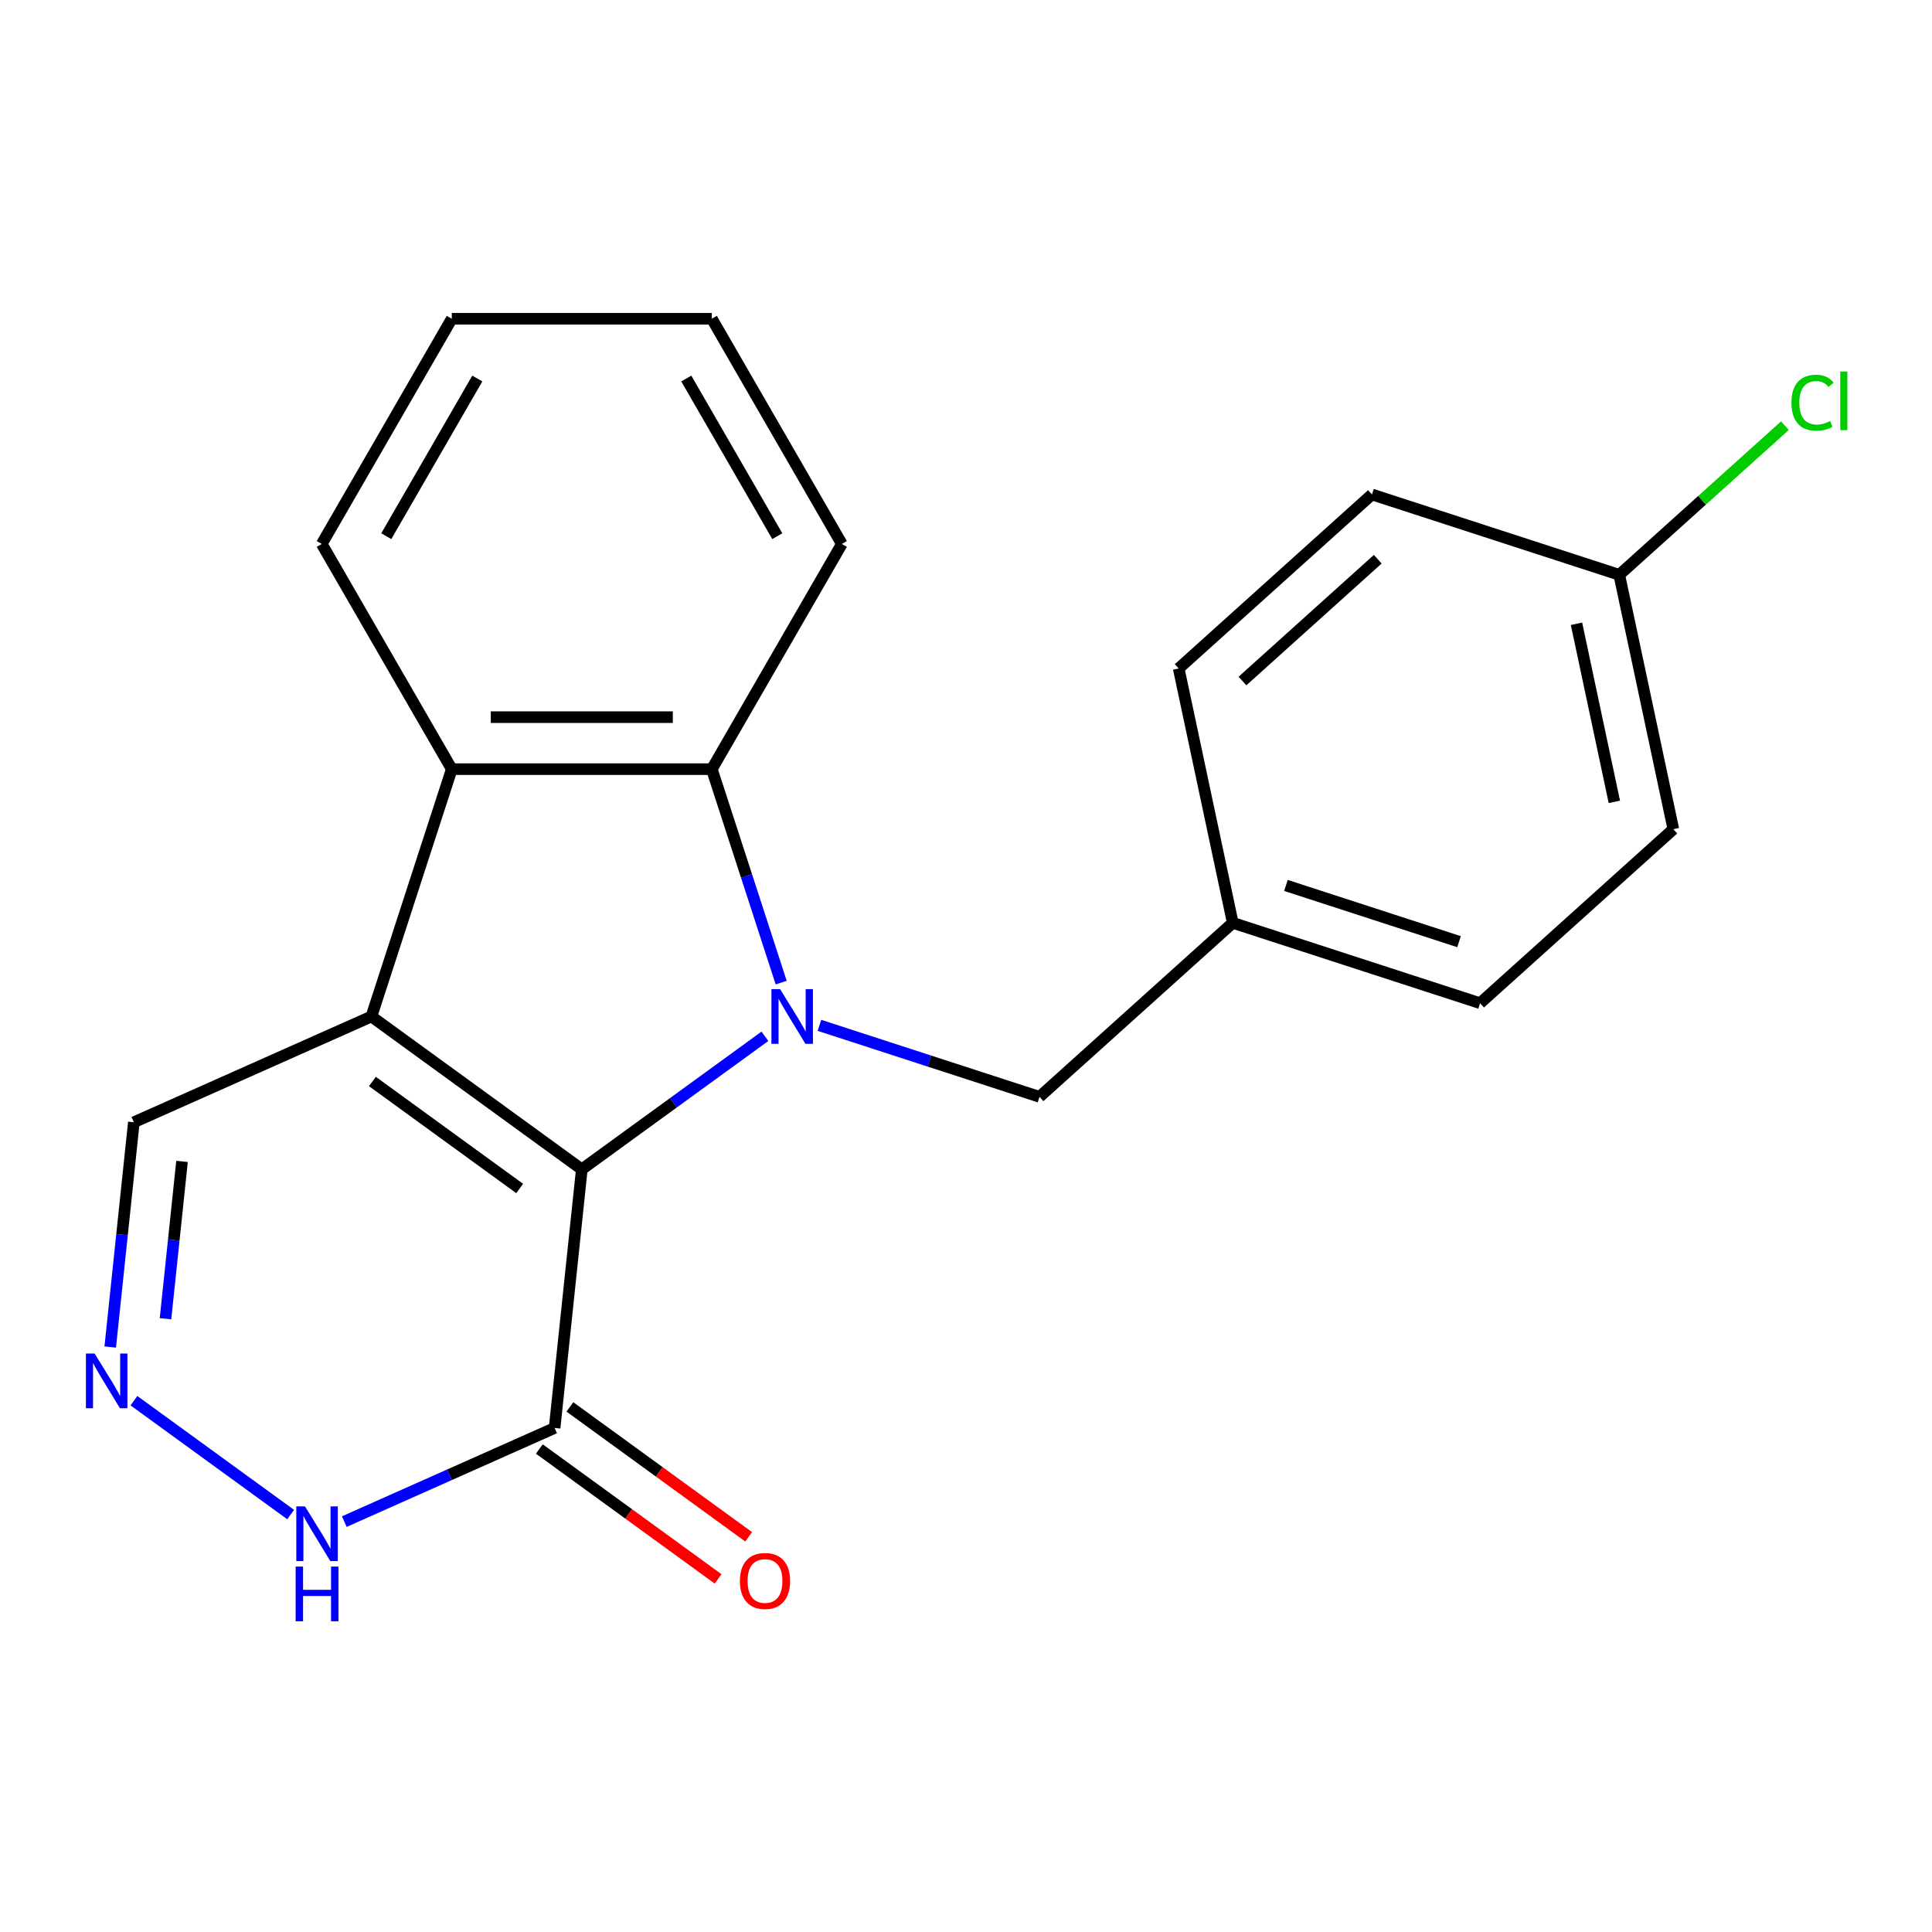 <?xml version='1.0' encoding='iso-8859-1'?>
<svg version='1.1' baseProfile='full'
              xmlns='http://www.w3.org/2000/svg'
                      xmlns:rdkit='http://www.rdkit.org/xml'
                      xmlns:xlink='http://www.w3.org/1999/xlink'
                  xml:space='preserve'
width='1000px' height='1000px' viewBox='0 0 1000 1000'>
<!-- END OF HEADER -->
<rect style='opacity:1.0;fill:#FFFFFF;stroke:none' width='1000' height='1000' x='0' y='0'> </rect>
<path class='bond-0' d='M 395.928,536.379 L 348.533,570.813' style='fill:none;fill-rule:evenodd;stroke:#0000FF;stroke-width:6px;stroke-linecap:butt;stroke-linejoin:miter;stroke-opacity:1' />
<path class='bond-0' d='M 348.533,570.813 L 301.139,605.248' style='fill:none;fill-rule:evenodd;stroke:#000000;stroke-width:6px;stroke-linecap:butt;stroke-linejoin:miter;stroke-opacity:1' />
<path class='bond-2' d='M 404.339,508.606 L 386.389,453.362' style='fill:none;fill-rule:evenodd;stroke:#0000FF;stroke-width:6px;stroke-linecap:butt;stroke-linejoin:miter;stroke-opacity:1' />
<path class='bond-2' d='M 386.389,453.362 L 368.439,398.118' style='fill:none;fill-rule:evenodd;stroke:#000000;stroke-width:6px;stroke-linecap:butt;stroke-linejoin:miter;stroke-opacity:1' />
<path class='bond-8' d='M 424.138,530.714 L 481.092,549.22' style='fill:none;fill-rule:evenodd;stroke:#0000FF;stroke-width:6px;stroke-linecap:butt;stroke-linejoin:miter;stroke-opacity:1' />
<path class='bond-8' d='M 481.092,549.22 L 538.046,567.725' style='fill:none;fill-rule:evenodd;stroke:#000000;stroke-width:6px;stroke-linecap:butt;stroke-linejoin:miter;stroke-opacity:1' />
<path class='bond-1' d='M 301.139,605.248 L 192.244,526.131' style='fill:none;fill-rule:evenodd;stroke:#000000;stroke-width:6px;stroke-linecap:butt;stroke-linejoin:miter;stroke-opacity:1' />
<path class='bond-1' d='M 268.981,615.159 L 192.755,559.777' style='fill:none;fill-rule:evenodd;stroke:#000000;stroke-width:6px;stroke-linecap:butt;stroke-linejoin:miter;stroke-opacity:1' />
<path class='bond-4' d='M 301.139,605.248 L 287.069,739.111' style='fill:none;fill-rule:evenodd;stroke:#000000;stroke-width:6px;stroke-linecap:butt;stroke-linejoin:miter;stroke-opacity:1' />
<path class='bond-7' d='M 192.244,526.131 L 69.28,580.878' style='fill:none;fill-rule:evenodd;stroke:#000000;stroke-width:6px;stroke-linecap:butt;stroke-linejoin:miter;stroke-opacity:1' />
<path class='bond-21' d='M 192.244,526.131 L 233.838,398.118' style='fill:none;fill-rule:evenodd;stroke:#000000;stroke-width:6px;stroke-linecap:butt;stroke-linejoin:miter;stroke-opacity:1' />
<path class='bond-3' d='M 368.439,398.118 L 233.838,398.118' style='fill:none;fill-rule:evenodd;stroke:#000000;stroke-width:6px;stroke-linecap:butt;stroke-linejoin:miter;stroke-opacity:1' />
<path class='bond-3' d='M 348.249,371.198 L 254.028,371.198' style='fill:none;fill-rule:evenodd;stroke:#000000;stroke-width:6px;stroke-linecap:butt;stroke-linejoin:miter;stroke-opacity:1' />
<path class='bond-13' d='M 368.439,398.118 L 435.74,281.55' style='fill:none;fill-rule:evenodd;stroke:#000000;stroke-width:6px;stroke-linecap:butt;stroke-linejoin:miter;stroke-opacity:1' />
<path class='bond-14' d='M 233.838,398.118 L 166.538,281.55' style='fill:none;fill-rule:evenodd;stroke:#000000;stroke-width:6px;stroke-linecap:butt;stroke-linejoin:miter;stroke-opacity:1' />
<path class='bond-6' d='M 287.069,739.111 L 232.639,763.345' style='fill:none;fill-rule:evenodd;stroke:#000000;stroke-width:6px;stroke-linecap:butt;stroke-linejoin:miter;stroke-opacity:1' />
<path class='bond-6' d='M 232.639,763.345 L 178.21,787.578' style='fill:none;fill-rule:evenodd;stroke:#0000FF;stroke-width:6px;stroke-linecap:butt;stroke-linejoin:miter;stroke-opacity:1' />
<path class='bond-9' d='M 279.157,750.001 L 325.422,783.614' style='fill:none;fill-rule:evenodd;stroke:#000000;stroke-width:6px;stroke-linecap:butt;stroke-linejoin:miter;stroke-opacity:1' />
<path class='bond-9' d='M 325.422,783.614 L 371.687,817.227' style='fill:none;fill-rule:evenodd;stroke:#FF0000;stroke-width:6px;stroke-linecap:butt;stroke-linejoin:miter;stroke-opacity:1' />
<path class='bond-9' d='M 294.981,728.222 L 341.245,761.835' style='fill:none;fill-rule:evenodd;stroke:#000000;stroke-width:6px;stroke-linecap:butt;stroke-linejoin:miter;stroke-opacity:1' />
<path class='bond-9' d='M 341.245,761.835 L 387.51,795.448' style='fill:none;fill-rule:evenodd;stroke:#FF0000;stroke-width:6px;stroke-linecap:butt;stroke-linejoin:miter;stroke-opacity:1' />
<path class='bond-5' d='M 69.315,724.99 L 150.436,783.927' style='fill:none;fill-rule:evenodd;stroke:#0000FF;stroke-width:6px;stroke-linecap:butt;stroke-linejoin:miter;stroke-opacity:1' />
<path class='bond-22' d='M 57.052,697.217 L 63.166,639.048' style='fill:none;fill-rule:evenodd;stroke:#0000FF;stroke-width:6px;stroke-linecap:butt;stroke-linejoin:miter;stroke-opacity:1' />
<path class='bond-22' d='M 63.166,639.048 L 69.28,580.878' style='fill:none;fill-rule:evenodd;stroke:#000000;stroke-width:6px;stroke-linecap:butt;stroke-linejoin:miter;stroke-opacity:1' />
<path class='bond-22' d='M 85.659,682.58 L 89.939,641.861' style='fill:none;fill-rule:evenodd;stroke:#0000FF;stroke-width:6px;stroke-linecap:butt;stroke-linejoin:miter;stroke-opacity:1' />
<path class='bond-22' d='M 89.939,641.861 L 94.219,601.143' style='fill:none;fill-rule:evenodd;stroke:#000000;stroke-width:6px;stroke-linecap:butt;stroke-linejoin:miter;stroke-opacity:1' />
<path class='bond-10' d='M 538.046,567.725 L 638.074,477.659' style='fill:none;fill-rule:evenodd;stroke:#000000;stroke-width:6px;stroke-linecap:butt;stroke-linejoin:miter;stroke-opacity:1' />
<path class='bond-15' d='M 638.074,477.659 L 610.089,346' style='fill:none;fill-rule:evenodd;stroke:#000000;stroke-width:6px;stroke-linecap:butt;stroke-linejoin:miter;stroke-opacity:1' />
<path class='bond-16' d='M 638.074,477.659 L 766.088,519.253' style='fill:none;fill-rule:evenodd;stroke:#000000;stroke-width:6px;stroke-linecap:butt;stroke-linejoin:miter;stroke-opacity:1' />
<path class='bond-16' d='M 665.595,458.296 L 755.204,487.412' style='fill:none;fill-rule:evenodd;stroke:#000000;stroke-width:6px;stroke-linecap:butt;stroke-linejoin:miter;stroke-opacity:1' />
<path class='bond-11' d='M 838.131,297.528 L 866.116,429.188' style='fill:none;fill-rule:evenodd;stroke:#000000;stroke-width:6px;stroke-linecap:butt;stroke-linejoin:miter;stroke-opacity:1' />
<path class='bond-11' d='M 815.996,322.874 L 835.586,415.036' style='fill:none;fill-rule:evenodd;stroke:#000000;stroke-width:6px;stroke-linecap:butt;stroke-linejoin:miter;stroke-opacity:1' />
<path class='bond-12' d='M 838.131,297.528 L 881.002,258.926' style='fill:none;fill-rule:evenodd;stroke:#000000;stroke-width:6px;stroke-linecap:butt;stroke-linejoin:miter;stroke-opacity:1' />
<path class='bond-12' d='M 881.002,258.926 L 923.874,220.325' style='fill:none;fill-rule:evenodd;stroke:#00CC00;stroke-width:6px;stroke-linecap:butt;stroke-linejoin:miter;stroke-opacity:1' />
<path class='bond-23' d='M 838.131,297.528 L 710.117,255.934' style='fill:none;fill-rule:evenodd;stroke:#000000;stroke-width:6px;stroke-linecap:butt;stroke-linejoin:miter;stroke-opacity:1' />
<path class='bond-19' d='M 435.74,281.55 L 368.439,164.982' style='fill:none;fill-rule:evenodd;stroke:#000000;stroke-width:6px;stroke-linecap:butt;stroke-linejoin:miter;stroke-opacity:1' />
<path class='bond-19' d='M 402.331,277.525 L 355.221,195.927' style='fill:none;fill-rule:evenodd;stroke:#000000;stroke-width:6px;stroke-linecap:butt;stroke-linejoin:miter;stroke-opacity:1' />
<path class='bond-24' d='M 166.538,281.55 L 233.838,164.982' style='fill:none;fill-rule:evenodd;stroke:#000000;stroke-width:6px;stroke-linecap:butt;stroke-linejoin:miter;stroke-opacity:1' />
<path class='bond-24' d='M 199.946,277.525 L 247.057,195.927' style='fill:none;fill-rule:evenodd;stroke:#000000;stroke-width:6px;stroke-linecap:butt;stroke-linejoin:miter;stroke-opacity:1' />
<path class='bond-18' d='M 610.089,346 L 710.117,255.934' style='fill:none;fill-rule:evenodd;stroke:#000000;stroke-width:6px;stroke-linecap:butt;stroke-linejoin:miter;stroke-opacity:1' />
<path class='bond-18' d='M 643.107,352.495 L 713.126,289.449' style='fill:none;fill-rule:evenodd;stroke:#000000;stroke-width:6px;stroke-linecap:butt;stroke-linejoin:miter;stroke-opacity:1' />
<path class='bond-17' d='M 766.088,519.253 L 866.116,429.188' style='fill:none;fill-rule:evenodd;stroke:#000000;stroke-width:6px;stroke-linecap:butt;stroke-linejoin:miter;stroke-opacity:1' />
<path class='bond-20' d='M 368.439,164.982 L 233.838,164.982' style='fill:none;fill-rule:evenodd;stroke:#000000;stroke-width:6px;stroke-linecap:butt;stroke-linejoin:miter;stroke-opacity:1' />
<path  class='atom-0' d='M 403.773 511.971
L 413.053 526.971
Q 413.973 528.451, 415.453 531.131
Q 416.933 533.811, 417.013 533.971
L 417.013 511.971
L 420.773 511.971
L 420.773 540.291
L 416.893 540.291
L 406.933 523.891
Q 405.773 521.971, 404.533 519.771
Q 403.333 517.571, 402.973 516.891
L 402.973 540.291
L 399.293 540.291
L 399.293 511.971
L 403.773 511.971
' fill='#0000FF'/>
<path  class='atom-6' d='M 48.95 700.582
L 58.23 715.582
Q 59.15 717.062, 60.63 719.742
Q 62.11 722.422, 62.19 722.582
L 62.19 700.582
L 65.95 700.582
L 65.95 728.902
L 62.07 728.902
L 52.11 712.502
Q 50.95 710.582, 49.71 708.382
Q 48.51 706.182, 48.15 705.502
L 48.15 728.902
L 44.47 728.902
L 44.47 700.582
L 48.95 700.582
' fill='#0000FF'/>
<path  class='atom-7' d='M 157.845 779.698
L 167.125 794.698
Q 168.045 796.178, 169.525 798.858
Q 171.005 801.538, 171.085 801.698
L 171.085 779.698
L 174.845 779.698
L 174.845 808.018
L 170.965 808.018
L 161.005 791.618
Q 159.845 789.698, 158.605 787.498
Q 157.405 785.298, 157.045 784.618
L 157.045 808.018
L 153.365 808.018
L 153.365 779.698
L 157.845 779.698
' fill='#0000FF'/>
<path  class='atom-7' d='M 153.025 810.85
L 156.865 810.85
L 156.865 822.89
L 171.345 822.89
L 171.345 810.85
L 175.185 810.85
L 175.185 839.17
L 171.345 839.17
L 171.345 826.09
L 156.865 826.09
L 156.865 839.17
L 153.025 839.17
L 153.025 810.85
' fill='#0000FF'/>
<path  class='atom-10' d='M 382.964 818.308
Q 382.964 811.508, 386.324 807.708
Q 389.684 803.908, 395.964 803.908
Q 402.244 803.908, 405.604 807.708
Q 408.964 811.508, 408.964 818.308
Q 408.964 825.188, 405.564 829.108
Q 402.164 832.988, 395.964 832.988
Q 389.724 832.988, 386.324 829.108
Q 382.964 825.228, 382.964 818.308
M 395.964 829.788
Q 400.284 829.788, 402.604 826.908
Q 404.964 823.988, 404.964 818.308
Q 404.964 812.748, 402.604 809.948
Q 400.284 807.108, 395.964 807.108
Q 391.644 807.108, 389.284 809.908
Q 386.964 812.708, 386.964 818.308
Q 386.964 824.028, 389.284 826.908
Q 391.644 829.788, 395.964 829.788
' fill='#FF0000'/>
<path  class='atom-13' d='M 927.239 208.442
Q 927.239 201.402, 930.519 197.722
Q 933.839 194.002, 940.119 194.002
Q 945.959 194.002, 949.079 198.122
L 946.439 200.282
Q 944.159 197.282, 940.119 197.282
Q 935.839 197.282, 933.559 200.162
Q 931.319 203.002, 931.319 208.442
Q 931.319 214.042, 933.639 216.922
Q 935.999 219.802, 940.559 219.802
Q 943.679 219.802, 947.319 217.922
L 948.439 220.922
Q 946.959 221.882, 944.719 222.442
Q 942.479 223.002, 939.999 223.002
Q 933.839 223.002, 930.519 219.242
Q 927.239 215.482, 927.239 208.442
' fill='#00CC00'/>
<path  class='atom-13' d='M 952.519 192.282
L 956.199 192.282
L 956.199 222.642
L 952.519 222.642
L 952.519 192.282
' fill='#00CC00'/>
</svg>
